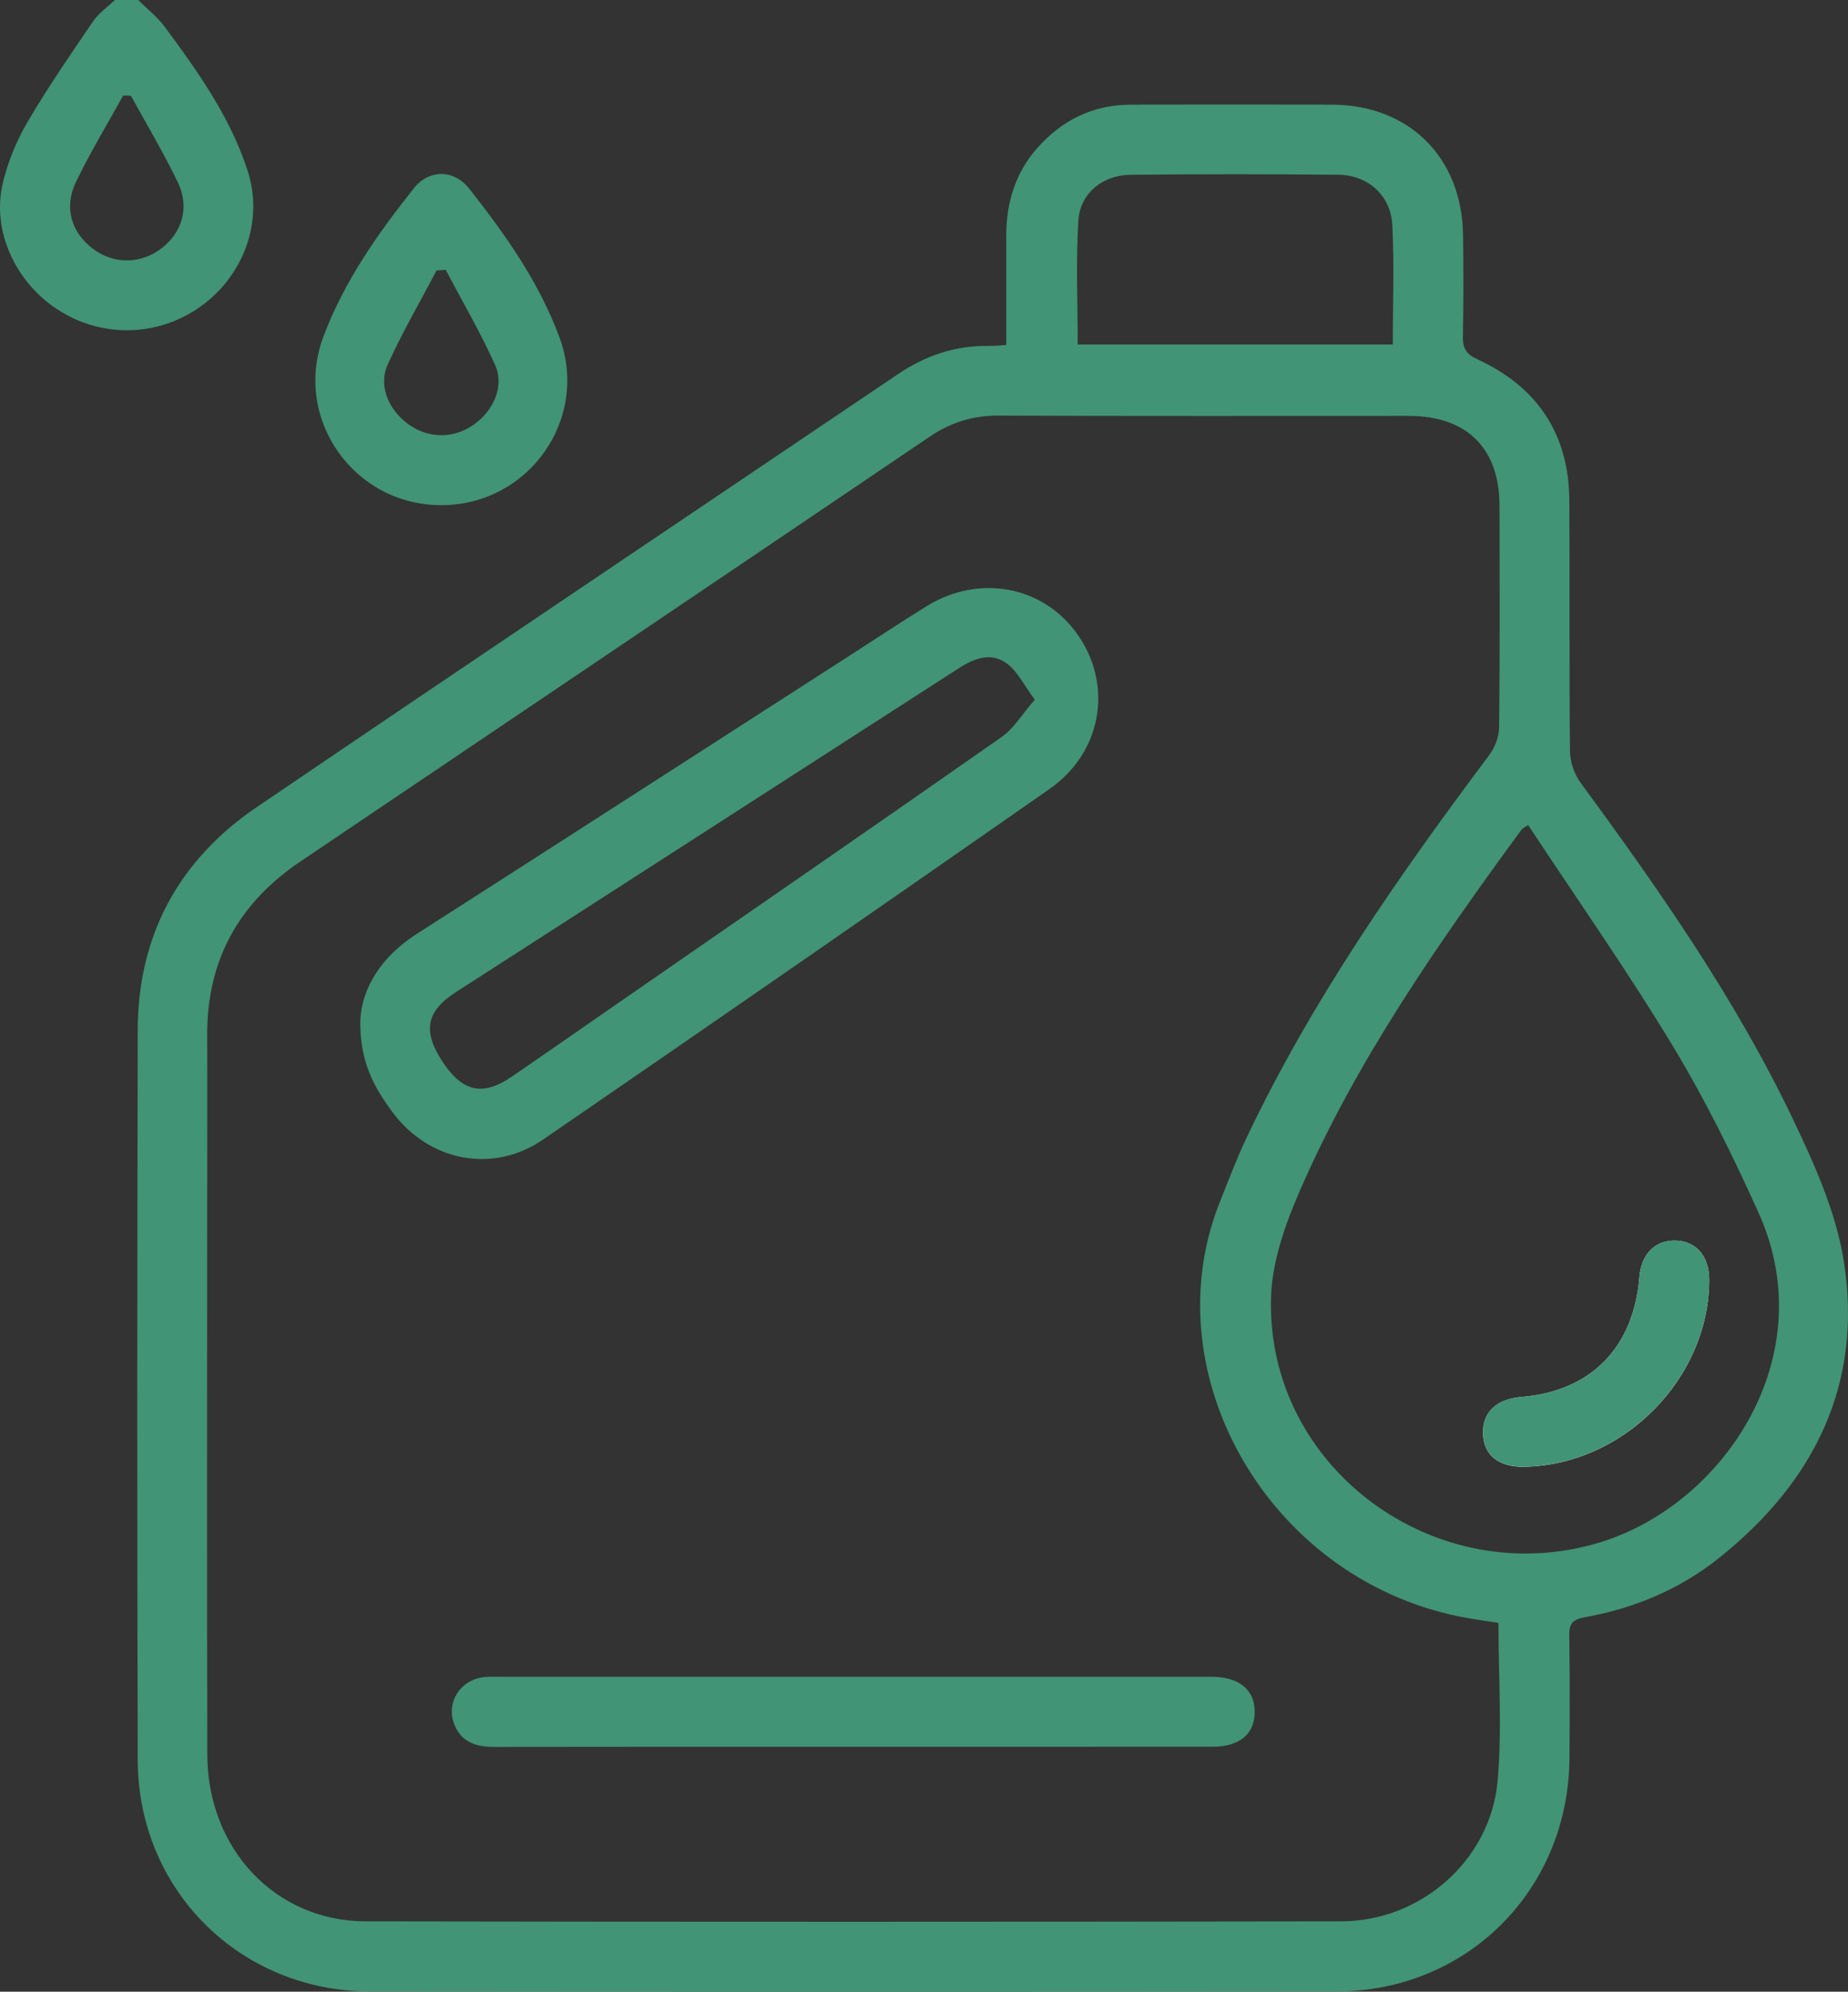 <?xml version="1.0" encoding="UTF-8"?><svg id="Layer_1" xmlns="http://www.w3.org/2000/svg" viewBox="0 0 464.8 500.79"><rect x="0" y="0" width="464.8" height="500.79" fill="#333333" stroke="none"/><defs><style>.cls-1{fill:#fff;}.cls-2{fill:#419476;}</style></defs><path class="cls-2" d="m34.76,0c2.27,2.27,4.87,4.29,6.75,6.84,8.31,11.26,16.47,22.68,20.81,36.21,3.9,12.12-.65,25.49-11.07,33.43-10.59,8.07-24.88,8.75-36.19,1.72C4,71.33-2.2,58.1.72,45.98c1.27-5.3,3.43-10.58,6.19-15.29,5.09-8.68,10.83-17,16.5-25.32C24.82,3.3,27.04,1.78,28.89,0c1.96,0,3.91,0,5.87,0Zm-1.82,24.08c-.65-.03-1.3-.05-1.95-.08-3.98,7.21-8.27,14.27-11.85,21.67-3.14,6.5-1.22,12.78,4.26,16.9,5.22,3.93,12.02,3.87,17.24-.14,5.18-3.99,7.1-10.29,4.11-16.53-3.57-7.45-7.85-14.56-11.81-21.82Z"/><path class="cls-2" d="m253.09,86.74c0-9.35-.01-18.43,0-27.5.01-8.27,2.27-15.78,7.83-22.05,6.27-7.07,14.1-10.88,23.64-10.88,16.79-.02,33.58-.05,50.36,0,19.49.05,32.78,13.23,33.06,32.8.12,8.47.13,16.95-.04,25.43-.06,2.97.73,4.46,3.66,5.81,15.03,6.91,22.99,18.75,23.11,35.41.14,21.03-.06,42.05.16,63.08.03,2.67,1.06,5.77,2.65,7.93,19.76,26.96,38.95,54.32,53.4,84.56,5.43,11.37,10.83,23.37,12.8,35.64,4.96,30.9-7.37,55.68-31.46,74.85-9.85,7.84-21.28,12.6-33.64,14.82-3.13.56-3.98,1.65-3.93,4.67.16,10.27.12,20.54.05,30.8-.22,33.02-25.68,58.6-58.64,58.63-81.01.08-162.02.08-243.02,0-32.72-.04-58.37-25.52-58.45-58.25-.16-61.12-.13-122.25,0-183.37.05-23.92,10.3-42.85,29.99-56.21,53.63-36.41,107.46-72.54,161.19-108.81,6.95-4.69,14.5-7.28,22.94-7.12,1.26.02,2.53-.12,4.34-.22Zm123.82,321.32c-2.82-.43-5.24-.77-7.65-1.19-49.51-8.6-79.79-60.95-62.52-104.46,2.22-5.59,4.36-11.23,6.94-16.66,16.41-34.44,38.12-65.51,60.9-95.91,1.42-1.9,2.45-4.62,2.47-6.97.2-18.57.14-37.15.1-55.73-.03-14.46-8.23-22.56-22.82-22.56-34.38-.01-68.77.08-103.15-.08-6.49-.03-12.03,1.7-17.36,5.31-52.74,35.68-105.53,71.26-158.33,106.85-15.49,10.44-23.44,24.84-23.38,43.62.06,14.99,0,29.98,0,44.98,0,45.3-.07,90.6.03,135.9.05,23.73,17.12,41.9,39.82,41.94,81.8.15,163.61.13,245.41,0,19.98-.03,37.49-15.34,39.29-35.22,1.18-13.06.22-26.32.22-39.81Zm7.44-200.61c-1.14.77-1.48.89-1.65,1.13-21.07,28.8-41.51,58.03-55.81,90.92-3.64,8.37-6.92,17.64-7.2,26.59-1.37,43.05,41.65,74.43,82.96,61.65,30.91-9.57,55.94-46.67,39.67-82.77-6.47-14.35-13.48-28.57-21.62-42.02-11.44-18.9-24.16-37.02-36.34-55.49Zm-113.29-120.82h79.25c0-10.23.38-20.14-.12-30.01-.38-7.49-6.13-12.61-13.6-12.68-17.42-.17-34.83-.16-52.25,0-6.92.07-12.66,4.62-13.1,11.42-.67,10.32-.18,20.71-.18,31.27Z"/><path class="cls-2" d="m111.17,127.02c-22.09.13-37.57-21.67-29.84-42.34,5.18-13.86,13.63-25.86,22.76-37.34,3.84-4.83,10.08-4.78,13.92.09,9.08,11.51,17.56,23.49,22.7,37.38,7.58,20.49-7.63,42.09-29.54,42.21Zm.94-59.16c-.77.05-1.53.1-2.3.14-4.15,7.89-8.66,15.61-12.32,23.72-2.38,5.27.25,11.36,5.22,14.95,5.03,3.64,11.34,3.68,16.44.11,4.96-3.47,7.76-9.69,5.42-14.9-3.68-8.22-8.26-16.03-12.46-24.02Z"/><path class="cls-1" d="m383.5,368.79c24.84-.47,46.27-22.1,46.39-46.84.03-5.94-3.16-9.8-8.29-10.01-5.21-.22-8.79,3.31-9.26,9.16-1.45,17.8-12.24,28.74-29.73,30.16-6.31.51-9.83,3.94-9.6,9.34.23,5.39,4,8.33,10.49,8.21Z"/><path class="cls-2" d="m90.61,256.77c.29-8.12,5.14-16.15,14.22-21.96,36.19-23.16,72.29-46.44,108.43-69.68,6.57-4.23,13.08-8.54,19.72-12.66,13.45-8.35,29.87-5.08,38.38,7.55,8.57,12.72,5.68,29.25-7.42,38.39-42.32,29.52-84.75,58.89-127.29,88.08-12.8,8.79-28.89,5.49-38.08-7.04-4.39-5.99-8.04-12.27-7.96-22.68Zm169.65-80.86c-2.74-3.68-4.31-7.02-6.92-9-4-3.04-8.23-1.44-12.21,1.13-42.15,27.18-84.34,54.28-126.5,81.44-7.52,4.84-8.38,9.93-3.2,17.67,4.96,7.42,10.04,8.52,17.25,3.59,9.81-6.72,19.55-13.53,29.33-20.29,31.34-21.69,62.72-43.31,93.94-65.16,3.07-2.15,5.15-5.73,8.31-9.36Z"/><path class="cls-2" d="m214.6,439.21c-30.15,0-60.31-.03-90.46.03-4.71.01-8.41-1.4-10.03-6.08-1.77-5.12,1.53-10.43,6.97-11.37,1.75-.3,3.57-.18,5.37-.18,58.84,0,117.68,0,176.52,0,.65,0,1.3,0,1.96,0,6.77.09,10.61,3.25,10.65,8.75.04,5.57-3.74,8.82-10.51,8.83-30.15.03-60.31.01-90.46.01Z"/><path class="cls-2" d="m383.5,368.79c-6.5.12-10.26-2.82-10.49-8.21-.24-5.4,3.29-8.83,9.6-9.34,17.49-1.41,28.28-12.36,29.73-30.16.48-5.85,4.05-9.38,9.26-9.16,5.13.22,8.32,4.08,8.29,10.01-.12,24.74-21.55,46.37-46.39,46.84Z"/></svg>